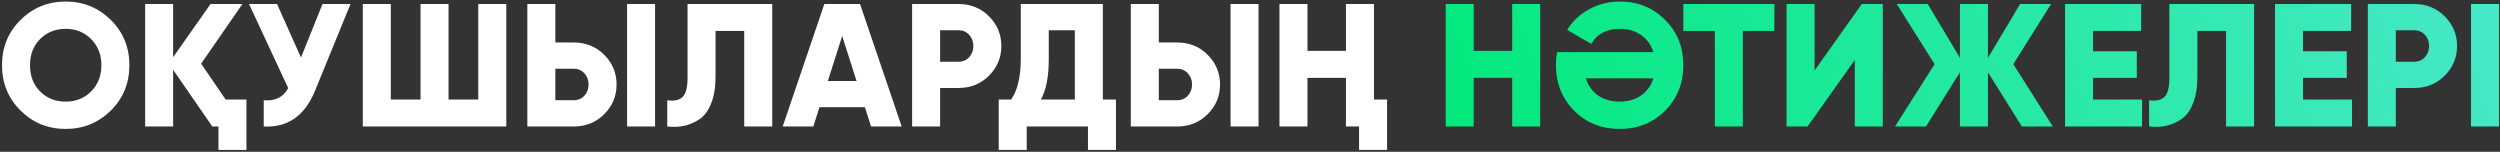 <?xml version="1.0" encoding="UTF-8"?> <svg xmlns="http://www.w3.org/2000/svg" width="1186" height="72" viewBox="0 0 1186 72" fill="none"><rect x="0" y="0" width="1186" height="72" fill="#333333" stroke="none"/><path d="M52.58 52.447C46.66 58.257 39.522 61.162 31.166 61.162C22.756 61.162 15.618 58.257 9.752 52.447C3.887 46.637 0.954 39.471 0.954 30.95C0.954 22.429 3.887 15.263 9.752 9.453C15.618 3.643 22.756 0.738 31.166 0.738C39.522 0.738 46.66 3.643 52.58 9.453C58.446 15.263 61.378 22.429 61.378 30.95C61.378 39.471 58.446 46.637 52.58 52.447ZM19.048 43.4C22.258 46.609 26.297 48.214 31.166 48.214C35.98 48.214 39.992 46.609 43.201 43.4C46.466 40.135 48.098 35.985 48.098 30.95C48.098 25.915 46.466 21.765 43.201 18.5C39.992 15.291 35.98 13.686 31.166 13.686C26.297 13.686 22.258 15.291 19.048 18.5C15.839 21.709 14.234 25.859 14.234 30.95C14.234 36.041 15.839 40.191 19.048 43.4ZM107.035 47.218H116.912V71.122H103.632V60H100.727L82.135 33.108V60H68.856V1.9H82.135V27.132L99.897 1.9H115.003L95.415 30.203L107.035 47.218ZM153 1.9H166.28L149.514 42.902C144.645 54.909 136.511 60.609 125.112 60V47.55C130.479 48.048 134.353 46.139 136.732 41.823L118.14 1.9H131.42L142.791 27.298L153 1.9ZM226.899 1.9H240.179V60H172.119V1.9H185.399V47.218H199.509V1.9H212.789V47.218H226.899V1.9ZM250.175 60V1.9H263.455V20.16H272.17C277.924 20.16 282.738 22.097 286.612 25.97C290.54 29.899 292.505 34.602 292.505 40.08C292.505 45.558 290.54 50.261 286.612 54.19C282.738 58.063 277.924 60 272.17 60H250.175ZM297.485 60V1.9H310.765V60H297.485ZM263.455 47.55H272.17C274.217 47.55 275.905 46.831 277.233 45.392C278.561 43.953 279.225 42.183 279.225 40.08C279.225 37.977 278.561 36.207 277.233 34.768C275.905 33.329 274.217 32.61 272.17 32.61H263.455V47.55ZM316.542 47.55C319.752 48.048 322.159 47.55 323.763 46.056C325.368 44.562 326.17 41.519 326.17 36.926V1.9H366.342V60H353.062V14.682H339.45V36.428C339.45 41.408 338.759 45.613 337.375 49.044C336.047 52.419 334.221 54.909 331.897 56.514C329.573 58.063 327.166 59.115 324.676 59.668C322.242 60.221 319.53 60.332 316.542 60V47.55ZM413.231 60L410.326 50.87H388.746L385.841 60H371.316L391.07 1.9H408.002L427.756 60H413.231ZM392.73 38.42H406.342L399.536 17.089L392.73 38.42ZM454.705 1.9C460.46 1.9 465.274 3.837 469.147 7.71C473.076 11.639 475.04 16.342 475.04 21.82C475.04 27.298 473.076 32.001 469.147 35.93C465.274 39.803 460.46 41.74 454.705 41.74H445.99V60H432.71V1.9H454.705ZM454.705 29.29C456.752 29.29 458.44 28.571 459.768 27.132C461.096 25.693 461.76 23.923 461.76 21.82C461.76 19.717 461.096 17.947 459.768 16.508C458.44 15.069 456.752 14.35 454.705 14.35H445.99V29.29H454.705ZM523.183 47.218H529.408V71.122H516.128V60H487.078V71.122H473.798V47.218H479.691C482.735 42.847 484.256 36.428 484.256 27.962V1.9H523.183V47.218ZM509.903 47.218V14.35H497.536V28.128C497.536 36.373 496.291 42.736 493.801 47.218H509.903ZM536.46 60V1.9H549.74V20.16H558.455C564.21 20.16 569.024 22.097 572.897 25.97C576.826 29.899 578.79 34.602 578.79 40.08C578.79 45.558 576.826 50.261 572.897 54.19C569.024 58.063 564.21 60 558.455 60H536.46ZM583.77 60V1.9H597.05V60H583.77ZM549.74 47.55H558.455C560.502 47.55 562.19 46.831 563.518 45.392C564.846 43.953 565.51 42.183 565.51 40.08C565.51 37.977 564.846 36.207 563.518 34.768C562.19 33.329 560.502 32.61 558.455 32.61H549.74V47.55ZM644.743 60H638.518V36.926H620.258V60H606.978V1.9H620.258V24.144H638.518V1.9H651.798V47.218H658.023V71.122H644.743V60Z" fill="white"></path><path d="M717.384 1.9H730.664V60H717.384V36.926H699.124V60H685.844V1.9H699.124V24.144H717.384V1.9ZM738.147 30.95C738.147 28.681 738.34 26.606 738.728 24.725H784.378C783.271 21.239 781.307 18.528 778.485 16.591C775.718 14.654 772.343 13.686 768.359 13.686C765.371 13.686 762.687 14.295 760.308 15.512C757.984 16.729 756.185 18.5 754.913 20.824L743.459 14.184C746.004 10.034 749.49 6.769 753.917 4.39C758.343 1.955 763.157 0.738 768.359 0.738C776.991 0.738 784.184 3.643 789.939 9.453C795.693 15.208 798.571 22.373 798.571 30.95C798.571 39.471 795.693 46.665 789.939 52.53C784.184 58.285 776.991 61.162 768.359 61.162C759.727 61.162 752.533 58.285 746.779 52.53C741.024 46.665 738.147 39.471 738.147 30.95ZM752.34 37.175C753.446 40.661 755.383 43.372 758.15 45.309C760.972 47.246 764.375 48.214 768.359 48.214C772.343 48.214 775.718 47.246 778.485 45.309C781.307 43.372 783.271 40.661 784.378 37.175H752.34ZM841.735 1.9V14.682H826.795V60H813.515V14.682H798.575V1.9H841.735ZM879.918 60V28.46L857.508 60H847.548V1.9H860.828V33.44L883.238 1.9H893.198V60H879.918ZM973.867 60H959.176L943.074 34.27V60H929.794V34.27L913.692 60H899.001L917.759 30.452L899.831 1.9H914.522L929.794 27.464V1.9H943.074V27.464L958.346 1.9H973.037L955.109 30.452L973.867 60ZM992.947 47.218H1016.19V60H979.667V1.9H1015.77V14.682H992.947V24.31H1013.7V36.926H992.947V47.218ZM1019.53 47.55C1022.74 48.048 1025.15 47.55 1026.75 46.056C1028.36 44.562 1029.16 41.519 1029.16 36.926V1.9H1069.33V60H1056.05V14.682H1042.44V36.428C1042.44 41.408 1041.75 45.613 1040.36 49.044C1039.03 52.419 1037.21 54.909 1034.88 56.514C1032.56 58.063 1030.15 59.115 1027.66 59.668C1025.23 60.221 1022.52 60.332 1019.53 60V47.55ZM1092.56 47.218H1115.8V60H1079.28V1.9H1115.39V14.682H1092.56V24.31H1113.31V36.926H1092.56V47.218ZM1145.29 1.9C1151.05 1.9 1155.86 3.837 1159.73 7.71C1163.66 11.639 1165.63 16.342 1165.63 21.82C1165.63 27.298 1163.66 32.001 1159.73 35.93C1155.86 39.803 1151.05 41.74 1145.29 41.74H1136.58V60H1123.3V1.9H1145.29ZM1145.29 29.29C1147.34 29.29 1149.03 28.571 1150.35 27.132C1151.68 25.693 1152.35 23.923 1152.35 21.82C1152.35 19.717 1151.68 17.947 1150.35 16.508C1149.03 15.069 1147.34 14.35 1145.29 14.35H1136.58V29.29H1145.29ZM1172.25 1.9H1185.53V60H1172.25V1.9Z" fill="url(#paint0_linear_102_134)"></path><defs><linearGradient id="paint0_linear_102_134" x1="-28.906" y1="12.271" x2="1444.87" y2="-443.816" gradientUnits="userSpaceOnUse"><stop stop-color="#02C96B"></stop><stop offset="0.425" stop-color="#00E97B"></stop><stop offset="1" stop-color="#7BE8FF"></stop></linearGradient></defs></svg> 